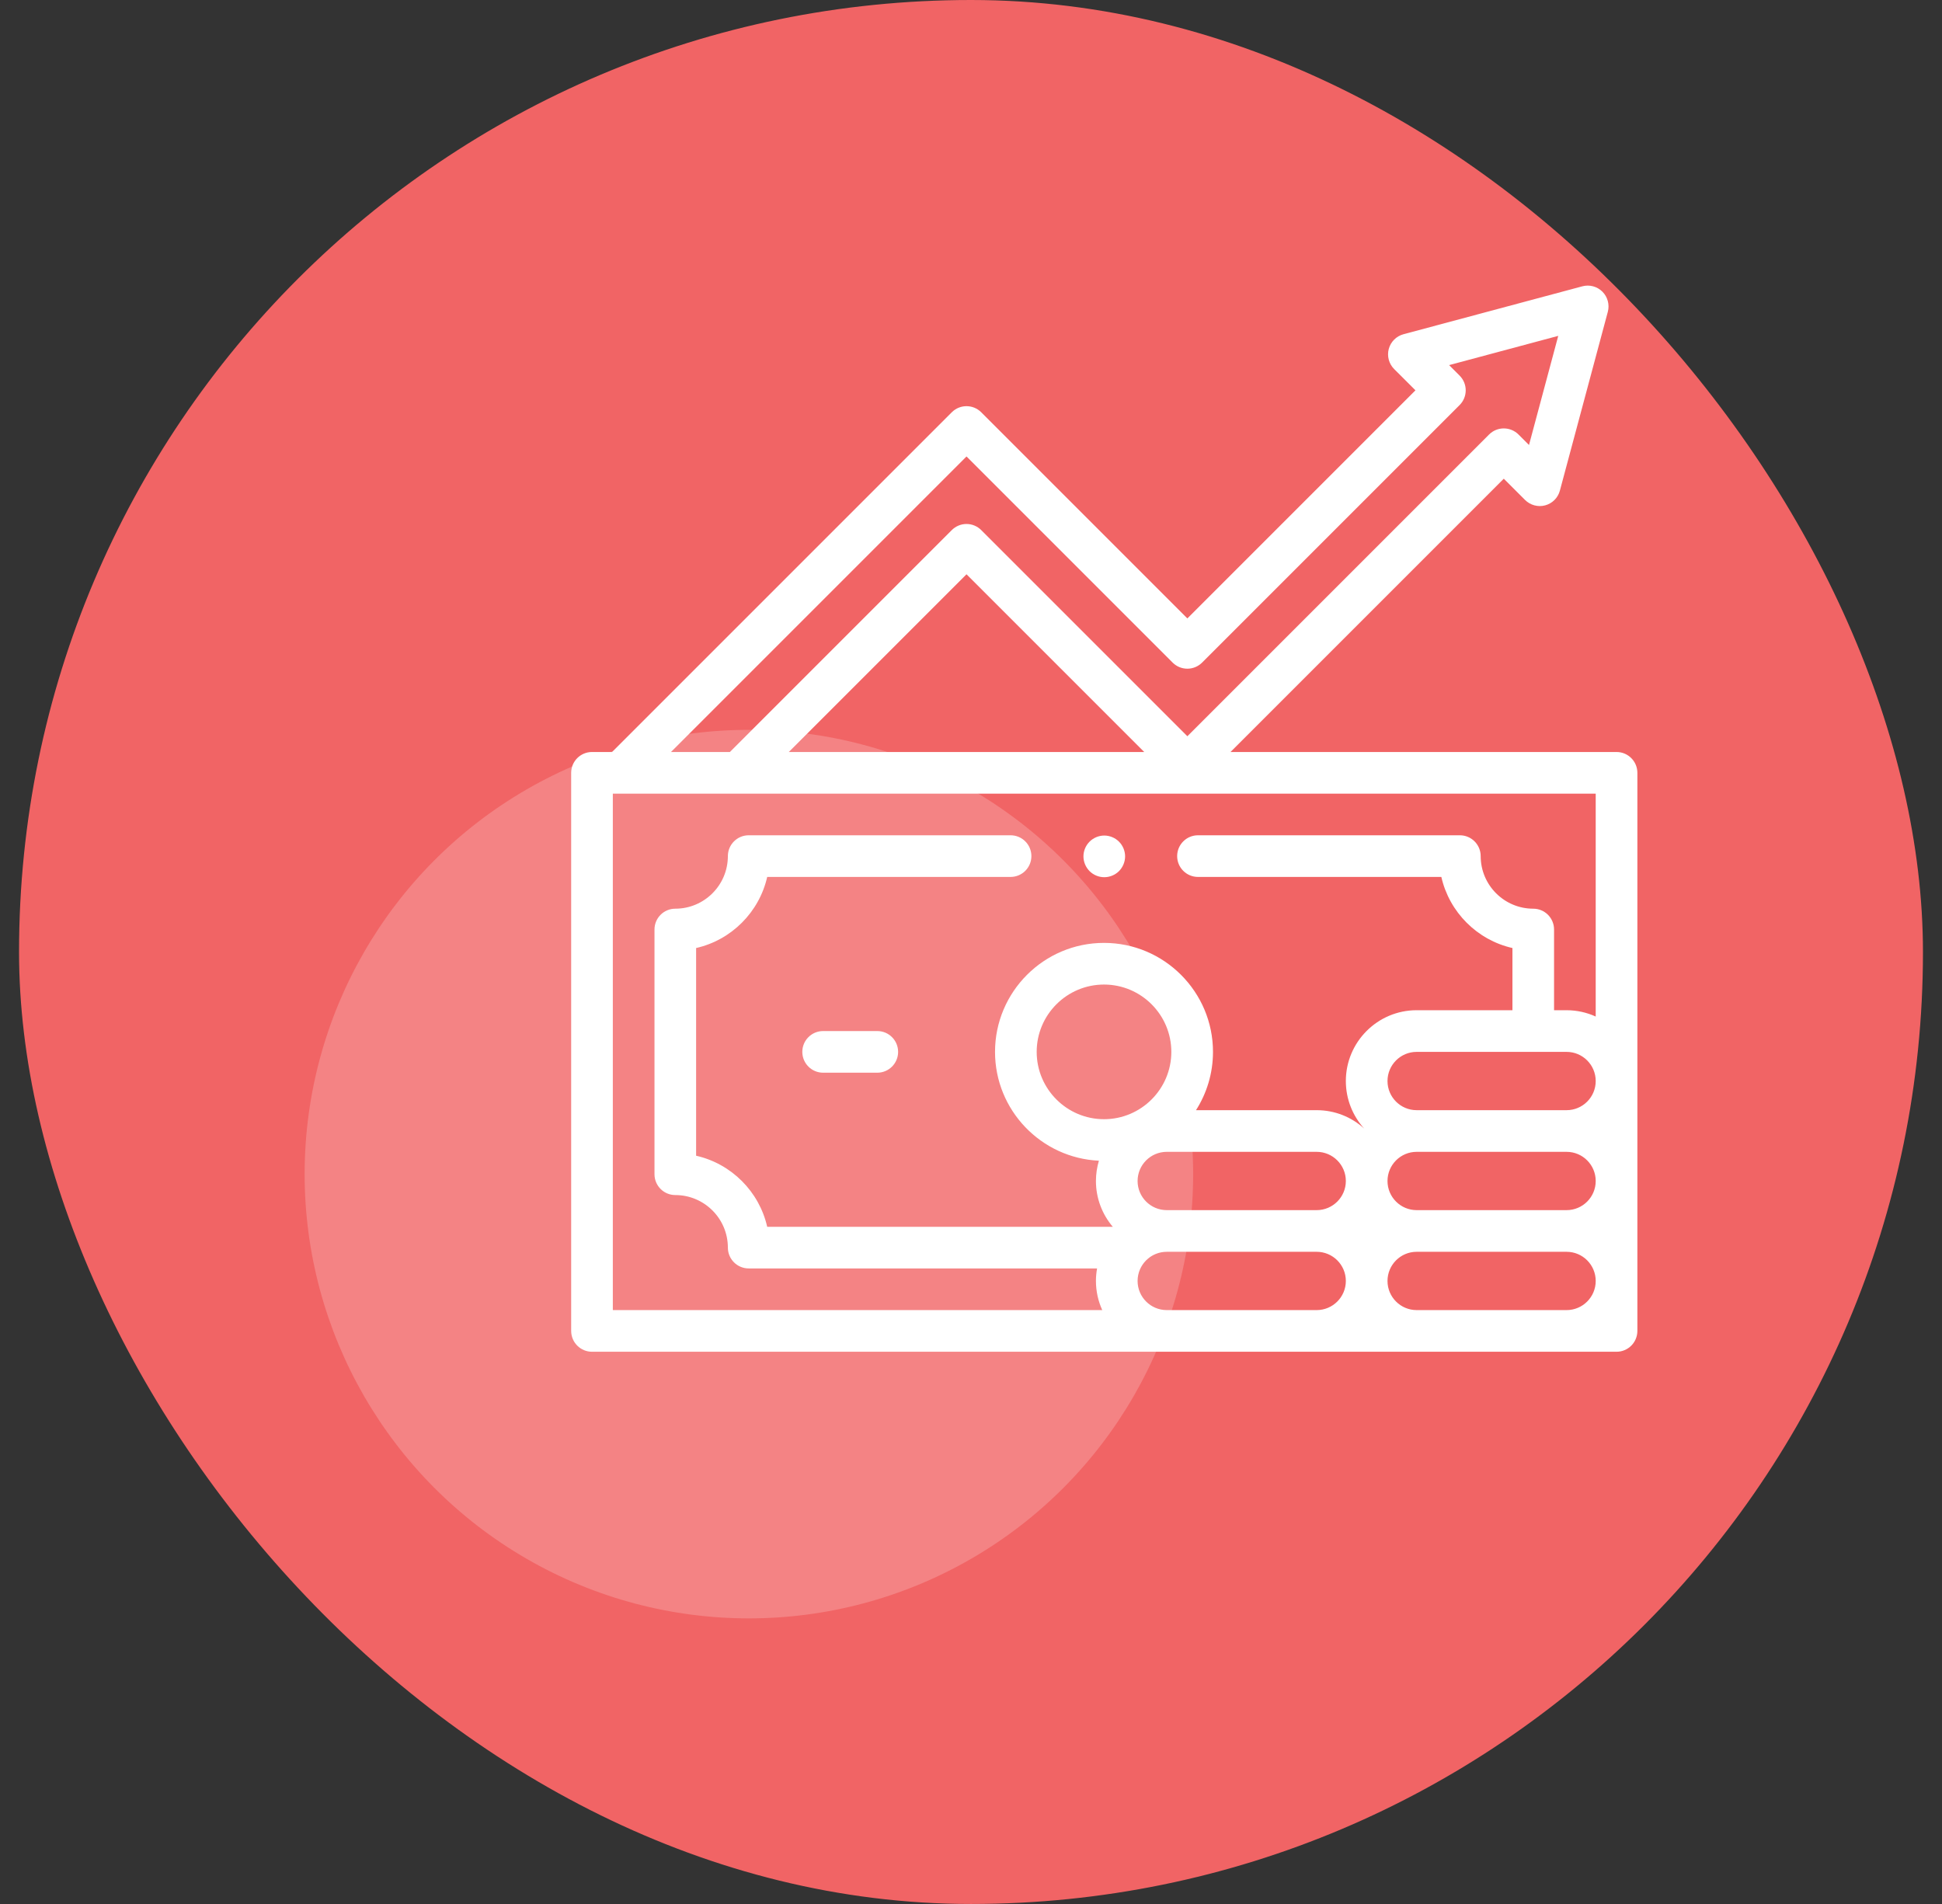 <svg width="51" height="50" viewBox="0 0 51 50" fill="none" xmlns="http://www.w3.org/2000/svg">
<rect x="0" y="0" width="51" height="50" fill="#333333" stroke="none"/>
<rect x="0.5" width="50" height="50" rx="25" fill="#F16465"/>
<circle cx="19.667" cy="30.833" r="11.667" fill="white" fill-opacity="0.2"/>
<g clip-path="url(#clip0_4586_13559)">
<path d="M23.039 27.076H21.617C21.315 27.076 21.07 27.321 21.07 27.623C21.07 27.925 21.315 28.17 21.617 28.17H23.039C23.341 28.17 23.586 27.925 23.586 27.623C23.586 27.321 23.341 27.076 23.039 27.076Z" fill="white"/>
<path d="M42.453 19.748H32.315L39.492 12.571L40.05 13.129C40.189 13.267 40.39 13.322 40.579 13.271C40.767 13.22 40.915 13.073 40.965 12.884L42.224 8.188C42.274 8 42.22 7.798 42.082 7.66C41.944 7.522 41.743 7.468 41.554 7.519L36.858 8.777C36.669 8.828 36.522 8.975 36.471 9.164C36.421 9.352 36.475 9.554 36.613 9.692L37.172 10.25L31.182 16.24L25.769 10.827C25.555 10.613 25.209 10.613 24.995 10.827L16.074 19.748H15.547C15.245 19.748 15 19.993 15 20.295V34.951C15 35.253 15.245 35.498 15.547 35.498H42.453C42.755 35.498 43 35.253 43 34.951V20.295C43 19.993 42.755 19.748 42.453 19.748ZM29.875 31.014C29.875 30.591 30.218 30.248 30.641 30.248H34.578C35 30.248 35.344 30.591 35.344 31.014C35.344 31.436 35 31.779 34.578 31.779H30.641C30.218 31.779 29.875 31.436 29.875 31.014ZM28.993 29.391C28.018 29.391 27.225 28.598 27.225 27.623C27.225 26.648 28.018 25.855 28.993 25.855C29.968 25.855 30.761 26.648 30.761 27.623C30.761 28.598 29.968 29.391 28.993 29.391ZM36.438 28.389C36.438 27.966 36.781 27.623 37.203 27.623H41.141C41.563 27.623 41.906 27.966 41.906 28.389C41.906 28.811 41.563 29.154 41.141 29.154H37.203C36.781 29.154 36.438 28.811 36.438 28.389ZM36.438 31.014C36.438 30.591 36.781 30.248 37.203 30.248H41.141C41.563 30.248 41.906 30.591 41.906 31.014C41.906 31.436 41.563 31.779 41.141 31.779H37.203C36.781 31.779 36.438 31.436 36.438 31.014ZM25.382 11.987L30.795 17.4C31.009 17.614 31.355 17.614 31.569 17.4L38.332 10.637C38.434 10.535 38.492 10.396 38.492 10.25C38.492 10.106 38.434 9.966 38.332 9.864L38.056 9.588L40.922 8.82L40.154 11.686L39.879 11.411C39.665 11.197 39.319 11.197 39.105 11.411L31.182 19.334L25.769 13.921C25.666 13.818 25.527 13.76 25.382 13.76C25.237 13.76 25.098 13.818 24.995 13.921L19.168 19.748H17.621L25.382 11.987ZM30.049 19.748H20.715L25.382 15.081L30.049 19.748ZM16.094 34.404V20.842H41.906V26.695C41.672 26.589 41.413 26.529 41.141 26.529H40.812V24.41C40.812 24.108 40.568 23.863 40.266 23.863C39.504 23.863 38.885 23.244 38.885 22.482C38.885 22.18 38.64 21.935 38.338 21.935H31.461C31.159 21.935 30.914 22.18 30.914 22.482C30.914 22.784 31.159 23.029 31.461 23.029H37.852C38.062 23.955 38.792 24.686 39.719 24.896V26.529H37.203C36.178 26.529 35.344 27.363 35.344 28.389C35.344 28.868 35.526 29.305 35.825 29.636C35.495 29.336 35.057 29.154 34.578 29.154H31.409C31.691 28.711 31.855 28.186 31.855 27.623C31.855 26.045 30.571 24.761 28.993 24.761C27.415 24.761 26.131 26.045 26.131 27.623C26.131 29.156 27.343 30.411 28.859 30.481C28.809 30.65 28.781 30.828 28.781 31.014C28.781 31.472 28.948 31.892 29.224 32.217H20.148C19.938 31.29 19.207 30.56 18.281 30.35V24.896C19.207 24.686 19.938 23.955 20.148 23.029H26.539C26.841 23.029 27.086 22.784 27.086 22.482C27.086 22.18 26.841 21.935 26.539 21.935H19.662C19.36 21.935 19.115 22.18 19.115 22.482C19.115 23.244 18.496 23.863 17.734 23.863C17.432 23.863 17.188 24.108 17.188 24.41V30.836C17.188 31.138 17.432 31.383 17.734 31.383C18.496 31.383 19.115 32.002 19.115 32.763C19.115 33.065 19.36 33.31 19.662 33.31H28.811C28.792 33.417 28.781 33.526 28.781 33.638C28.781 33.911 28.841 34.17 28.947 34.404H16.094V34.404ZM30.641 34.404C30.218 34.404 29.875 34.061 29.875 33.639C29.875 33.216 30.218 32.873 30.641 32.873H34.578C35 32.873 35.344 33.216 35.344 33.639C35.344 34.061 35 34.404 34.578 34.404H30.641ZM37.203 34.404C36.781 34.404 36.438 34.061 36.438 33.639C36.438 33.216 36.781 32.873 37.203 32.873H41.141C41.563 32.873 41.906 33.216 41.906 33.639C41.906 34.061 41.563 34.404 41.141 34.404H37.203Z" fill="white"/>
<path d="M29 23.036C29.144 23.036 29.285 22.978 29.387 22.876C29.488 22.774 29.547 22.633 29.547 22.489C29.547 22.345 29.488 22.204 29.387 22.103C29.285 22.001 29.144 21.942 29 21.942C28.856 21.942 28.715 22.001 28.613 22.103C28.512 22.204 28.453 22.345 28.453 22.489C28.453 22.633 28.512 22.774 28.613 22.876C28.715 22.978 28.856 23.036 29 23.036Z" fill="white"/>
</g>
<defs>
<clipPath id="clip0_4586_13559">
<rect width="28" height="28" fill="white" transform="translate(15 7.5)"/>
</clipPath>
</defs>
</svg>
